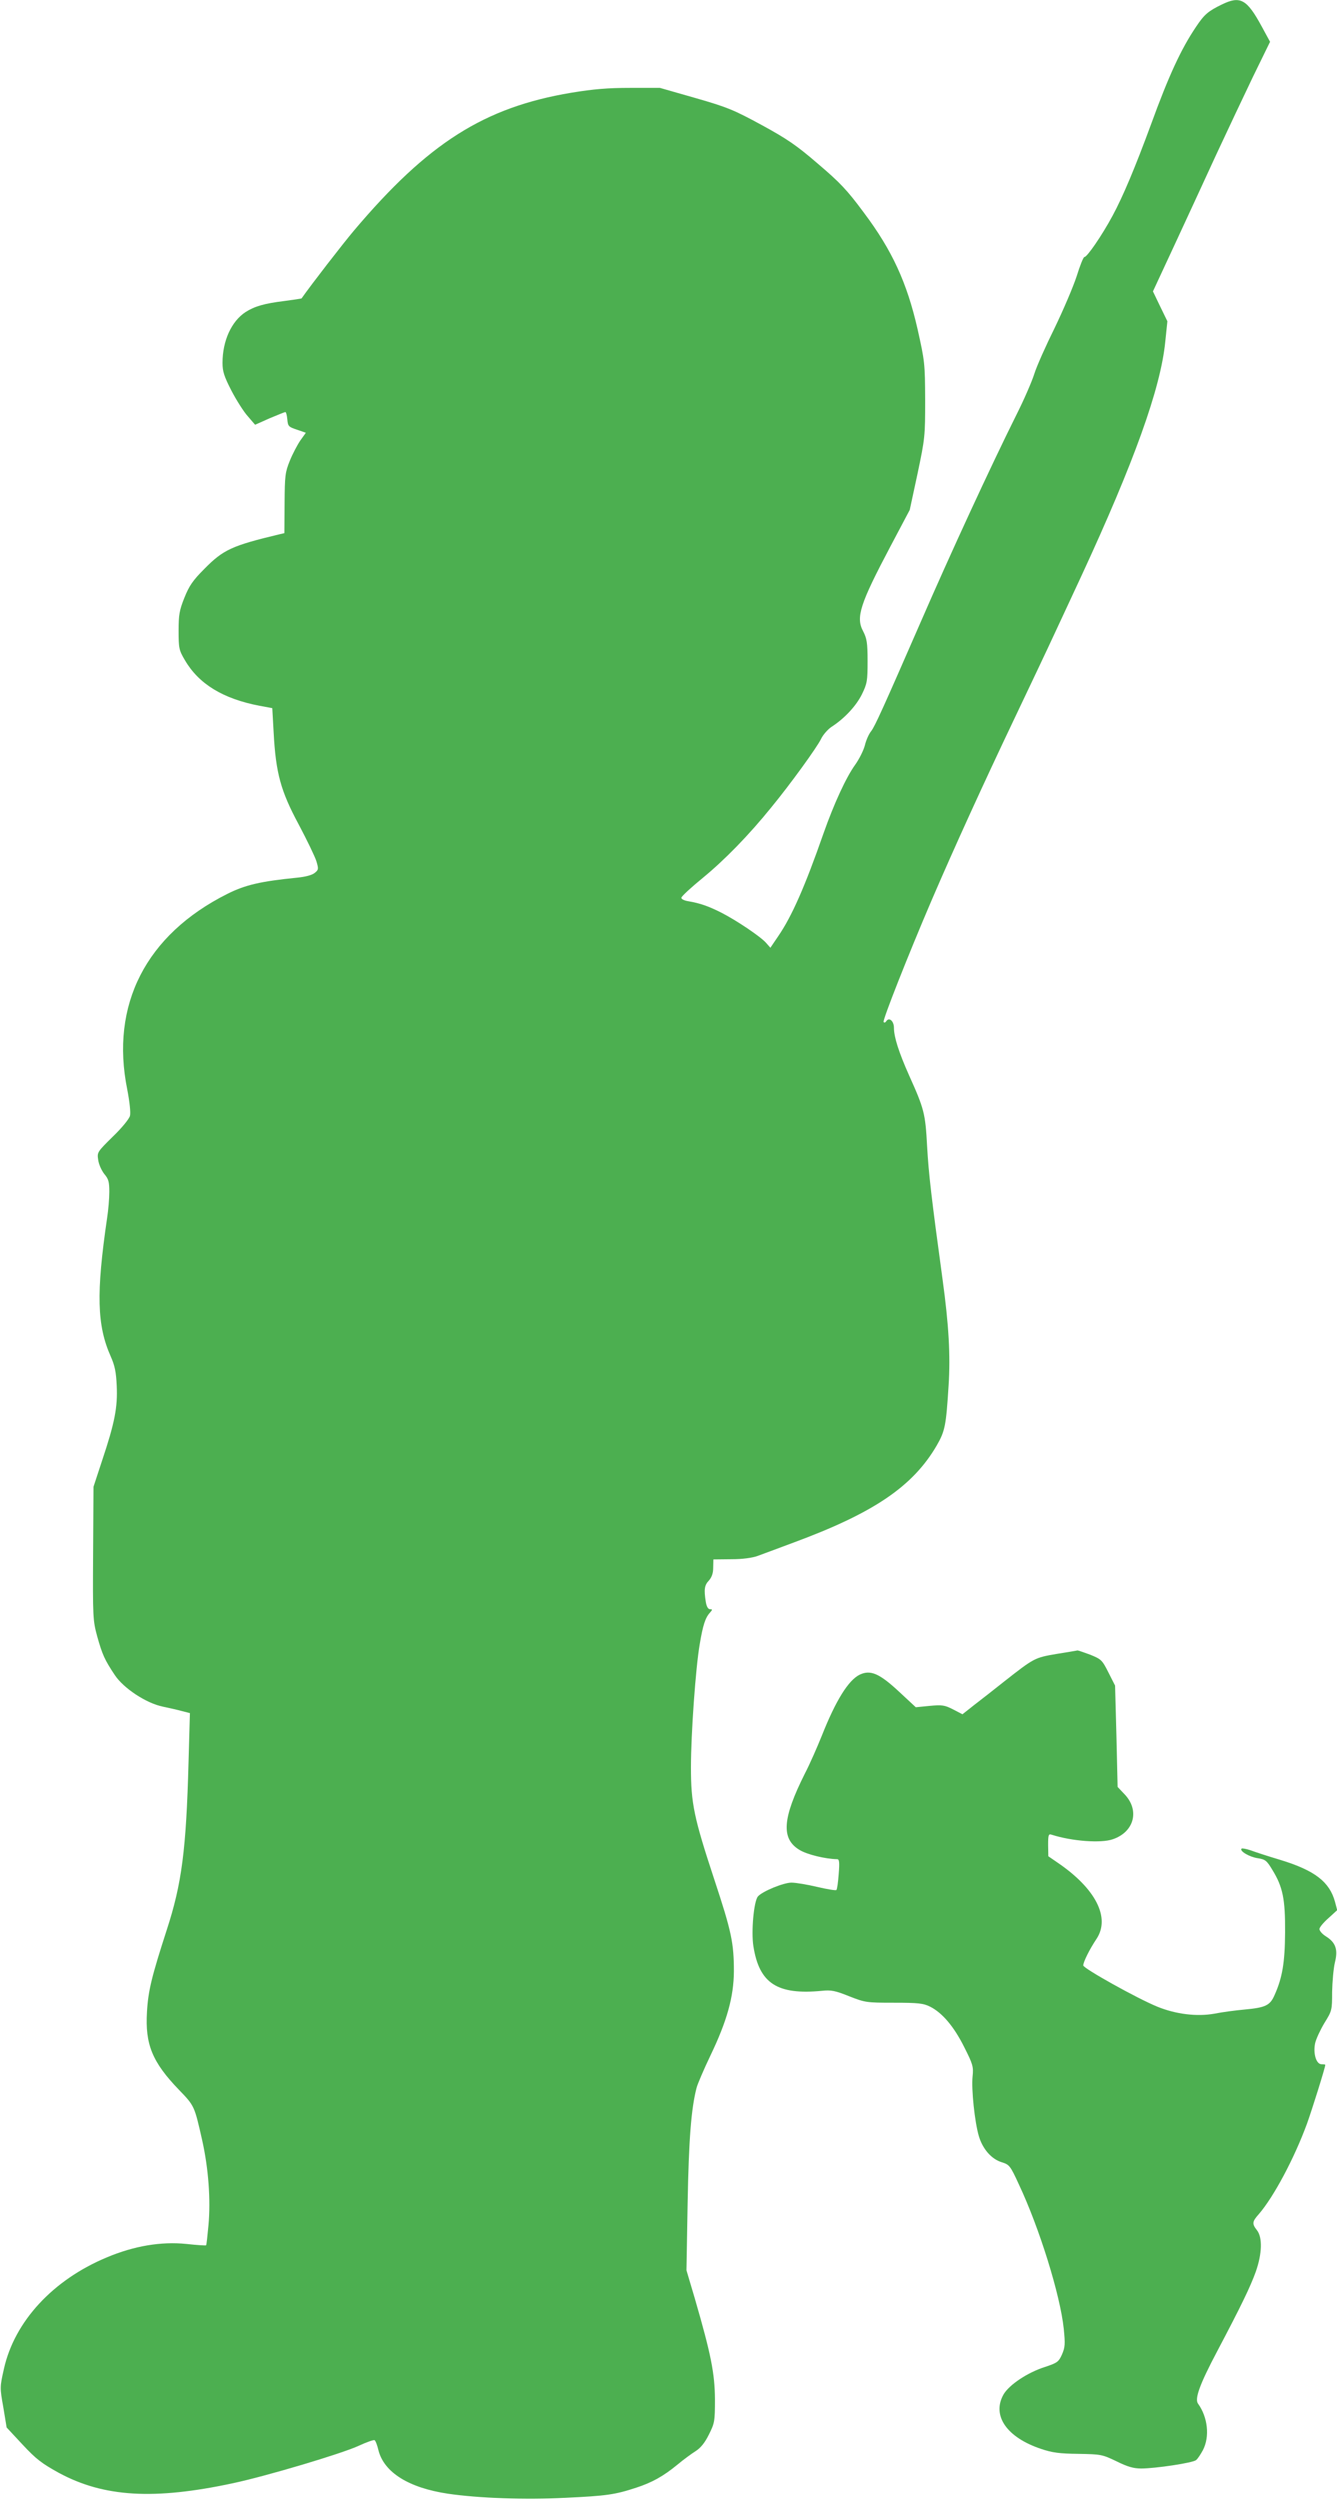 <?xml version="1.0" standalone="no"?>
<!DOCTYPE svg PUBLIC "-//W3C//DTD SVG 20010904//EN"
 "http://www.w3.org/TR/2001/REC-SVG-20010904/DTD/svg10.dtd">
<svg version="1.0" xmlns="http://www.w3.org/2000/svg"
 width="685pt" height="1280pt" viewBox="0 0 685 1280"
 preserveAspectRatio="xMidYMid meet">
<g transform="translate(0,1280) scale(0.1,-0.1)"
fill="#4caf50" stroke="none">
<path d="M6260 12777 c-70 -34 -90 -51 -132 -114 -77 -114 -140 -250 -232
-503 -80 -217 -142 -365 -196 -465 -55 -102 -131 -212 -144 -211 -5 1 -23 -44
-40 -99 -18 -55 -69 -174 -113 -265 -45 -91 -92 -196 -104 -235 -12 -38 -53
-133 -92 -210 -132 -265 -336 -706 -492 -1065 -189 -433 -232 -528 -251 -553
-12 -14 -27 -48 -33 -74 -7 -26 -29 -70 -49 -98 -47 -65 -109 -200 -162 -350
-96 -275 -163 -427 -233 -529 l-40 -59 -22 25 c-28 32 -153 116 -230 155 -65
33 -109 48 -167 58 -21 3 -38 11 -37 18 0 7 50 53 110 102 112 92 235 218 350
360 101 123 233 306 255 350 10 22 35 50 54 63 67 43 127 108 156 167 27 55
29 69 29 170 0 95 -4 116 -23 153 -38 71 -16 139 140 434 l99 187 40 186 c38
180 39 192 39 378 -1 186 -2 197 -39 362 -54 237 -130 403 -275 596 -85 115
-123 155 -235 250 -110 95 -159 128 -289 199 -142 77 -175 91 -339 138 l-182
52 -152 0 c-115 0 -187 -6 -303 -25 -446 -75 -733 -257 -1112 -705 -59 -70
-220 -278 -269 -348 -1 -1 -40 -7 -86 -13 -105 -13 -154 -27 -201 -57 -72 -47
-118 -147 -118 -260 0 -44 8 -69 46 -143 25 -48 63 -108 84 -131 l37 -43 74
33 c41 17 77 32 81 32 4 0 8 -17 10 -37 3 -35 6 -39 49 -53 l46 -16 -28 -39
c-15 -22 -40 -69 -54 -104 -24 -59 -26 -76 -27 -218 l-1 -153 -26 -6 c-242
-58 -287 -78 -385 -178 -58 -58 -77 -86 -101 -146 -26 -65 -30 -88 -30 -170 0
-89 2 -99 32 -150 71 -122 195 -198 383 -234 l65 -12 7 -125 c11 -207 36 -299
128 -470 43 -81 84 -166 91 -189 12 -40 11 -44 -9 -60 -13 -11 -48 -20 -89
-24 -189 -19 -266 -37 -358 -83 -417 -209 -601 -568 -513 -1002 12 -62 18
-118 14 -134 -3 -15 -42 -63 -88 -107 -79 -78 -81 -80 -75 -119 3 -23 17 -54
31 -72 22 -26 26 -40 26 -92 0 -34 -5 -93 -11 -132 -57 -389 -52 -552 18 -710
21 -47 28 -80 31 -152 5 -109 -10 -188 -75 -382 l-44 -134 -2 -341 c-2 -329
-1 -344 21 -425 26 -93 38 -120 90 -198 45 -68 162 -145 247 -162 33 -7 78
-17 99 -23 l39 -10 -7 -249 c-12 -453 -35 -625 -111 -859 -77 -238 -96 -313
-102 -422 -10 -166 27 -257 164 -399 79 -82 79 -81 119 -259 32 -143 44 -304
32 -435 -5 -54 -10 -100 -12 -102 -1 -2 -47 1 -102 7 -128 13 -267 -10 -407
-69 -276 -115 -473 -328 -527 -571 -21 -93 -21 -96 -3 -197 l17 -103 82 -88
c69 -74 98 -96 185 -144 231 -125 489 -140 894 -53 173 37 555 151 642 191 41
19 78 32 82 29 5 -2 14 -26 20 -52 29 -113 155 -192 356 -222 157 -23 398 -32
602 -21 210 10 254 16 363 52 80 26 138 58 211 118 30 25 72 56 93 69 25 16
47 42 68 85 29 58 31 66 31 181 -1 132 -20 229 -103 515 l-43 145 6 345 c6
325 18 483 46 590 5 19 37 94 71 165 85 177 119 300 120 430 0 146 -12 204
-100 470 -105 318 -120 391 -120 575 0 172 24 510 45 631 16 97 29 136 52 161
14 16 14 18 1 18 -10 0 -18 13 -22 38 -10 63 -7 85 16 109 14 16 22 36 22 65
l1 43 92 1 c58 0 107 7 135 17 24 9 106 39 183 68 412 152 612 288 734 497 43
75 48 101 61 307 10 155 1 312 -31 545 -57 417 -71 538 -79 680 -9 169 -15
192 -93 365 -52 117 -77 195 -77 242 0 35 -25 57 -40 33 -4 -6 -10 -8 -13 -3
-6 9 128 348 246 623 117 272 265 596 424 930 80 168 174 366 208 440 35 74
95 205 135 290 270 583 406 960 430 1199 l11 106 -37 76 -37 77 113 243 c62
134 158 341 212 459 55 118 139 296 187 396 l88 180 -43 79 c-76 140 -110 158
-204 112z"/>
<path d="M5413 4331 c-111 -19 -114 -20 -268 -141 -49 -39 -118 -93 -152 -119
l-62 -49 -48 25 c-43 22 -56 24 -120 18 l-71 -7 -85 79 c-101 94 -147 114
-202 88 -58 -28 -123 -132 -195 -314 -23 -57 -61 -144 -86 -192 -116 -231
-123 -335 -27 -392 38 -23 131 -46 192 -47 11 0 13 -15 8 -76 -3 -42 -8 -79
-12 -82 -3 -3 -47 4 -98 16 -50 12 -110 22 -132 22 -41 0 -150 -45 -172 -71
-21 -25 -35 -180 -23 -255 30 -190 122 -250 351 -228 47 5 68 1 140 -28 82
-32 88 -33 229 -33 124 0 151 -3 185 -20 62 -31 122 -101 175 -207 45 -89 48
-101 43 -150 -7 -66 11 -235 32 -306 20 -67 65 -118 118 -134 38 -12 43 -17
87 -113 106 -225 212 -567 230 -739 8 -79 7 -95 -9 -132 -17 -38 -24 -43 -87
-64 -89 -28 -183 -91 -212 -140 -62 -108 15 -221 193 -280 56 -19 94 -24 190
-25 116 -2 122 -3 195 -38 57 -28 87 -37 127 -37 72 0 265 29 281 43 8 6 23
29 35 51 36 69 25 169 -25 238 -18 25 8 98 98 268 123 233 170 330 198 408 32
91 35 175 6 212 -26 33 -25 44 9 82 77 89 182 286 247 463 28 78 94 289 94
302 0 2 -9 3 -19 3 -28 0 -44 56 -33 108 5 22 27 69 48 104 38 61 39 65 39
158 1 52 7 120 14 150 17 67 5 103 -46 135 -18 11 -32 27 -33 37 0 9 21 34 46
56 l45 41 -11 42 c-28 103 -103 161 -279 215 -64 19 -134 42 -155 50 -22 7
-42 11 -45 8 -12 -12 41 -43 83 -49 39 -6 46 -12 75 -60 54 -88 66 -150 65
-320 -1 -155 -14 -232 -54 -321 -23 -53 -46 -64 -155 -74 -44 -4 -113 -13
-153 -21 -89 -16 -198 -3 -293 36 -103 42 -379 196 -379 211 0 18 33 84 68
136 72 109 -5 258 -199 390 l-48 33 -1 58 c0 52 2 58 19 52 104 -33 252 -44
312 -23 110 37 139 148 61 230 l-36 38 -6 259 -7 260 -34 67 c-32 64 -37 68
-93 91 -33 12 -62 22 -65 22 -3 -1 -52 -9 -108 -18z"/>
</g>
</svg>
